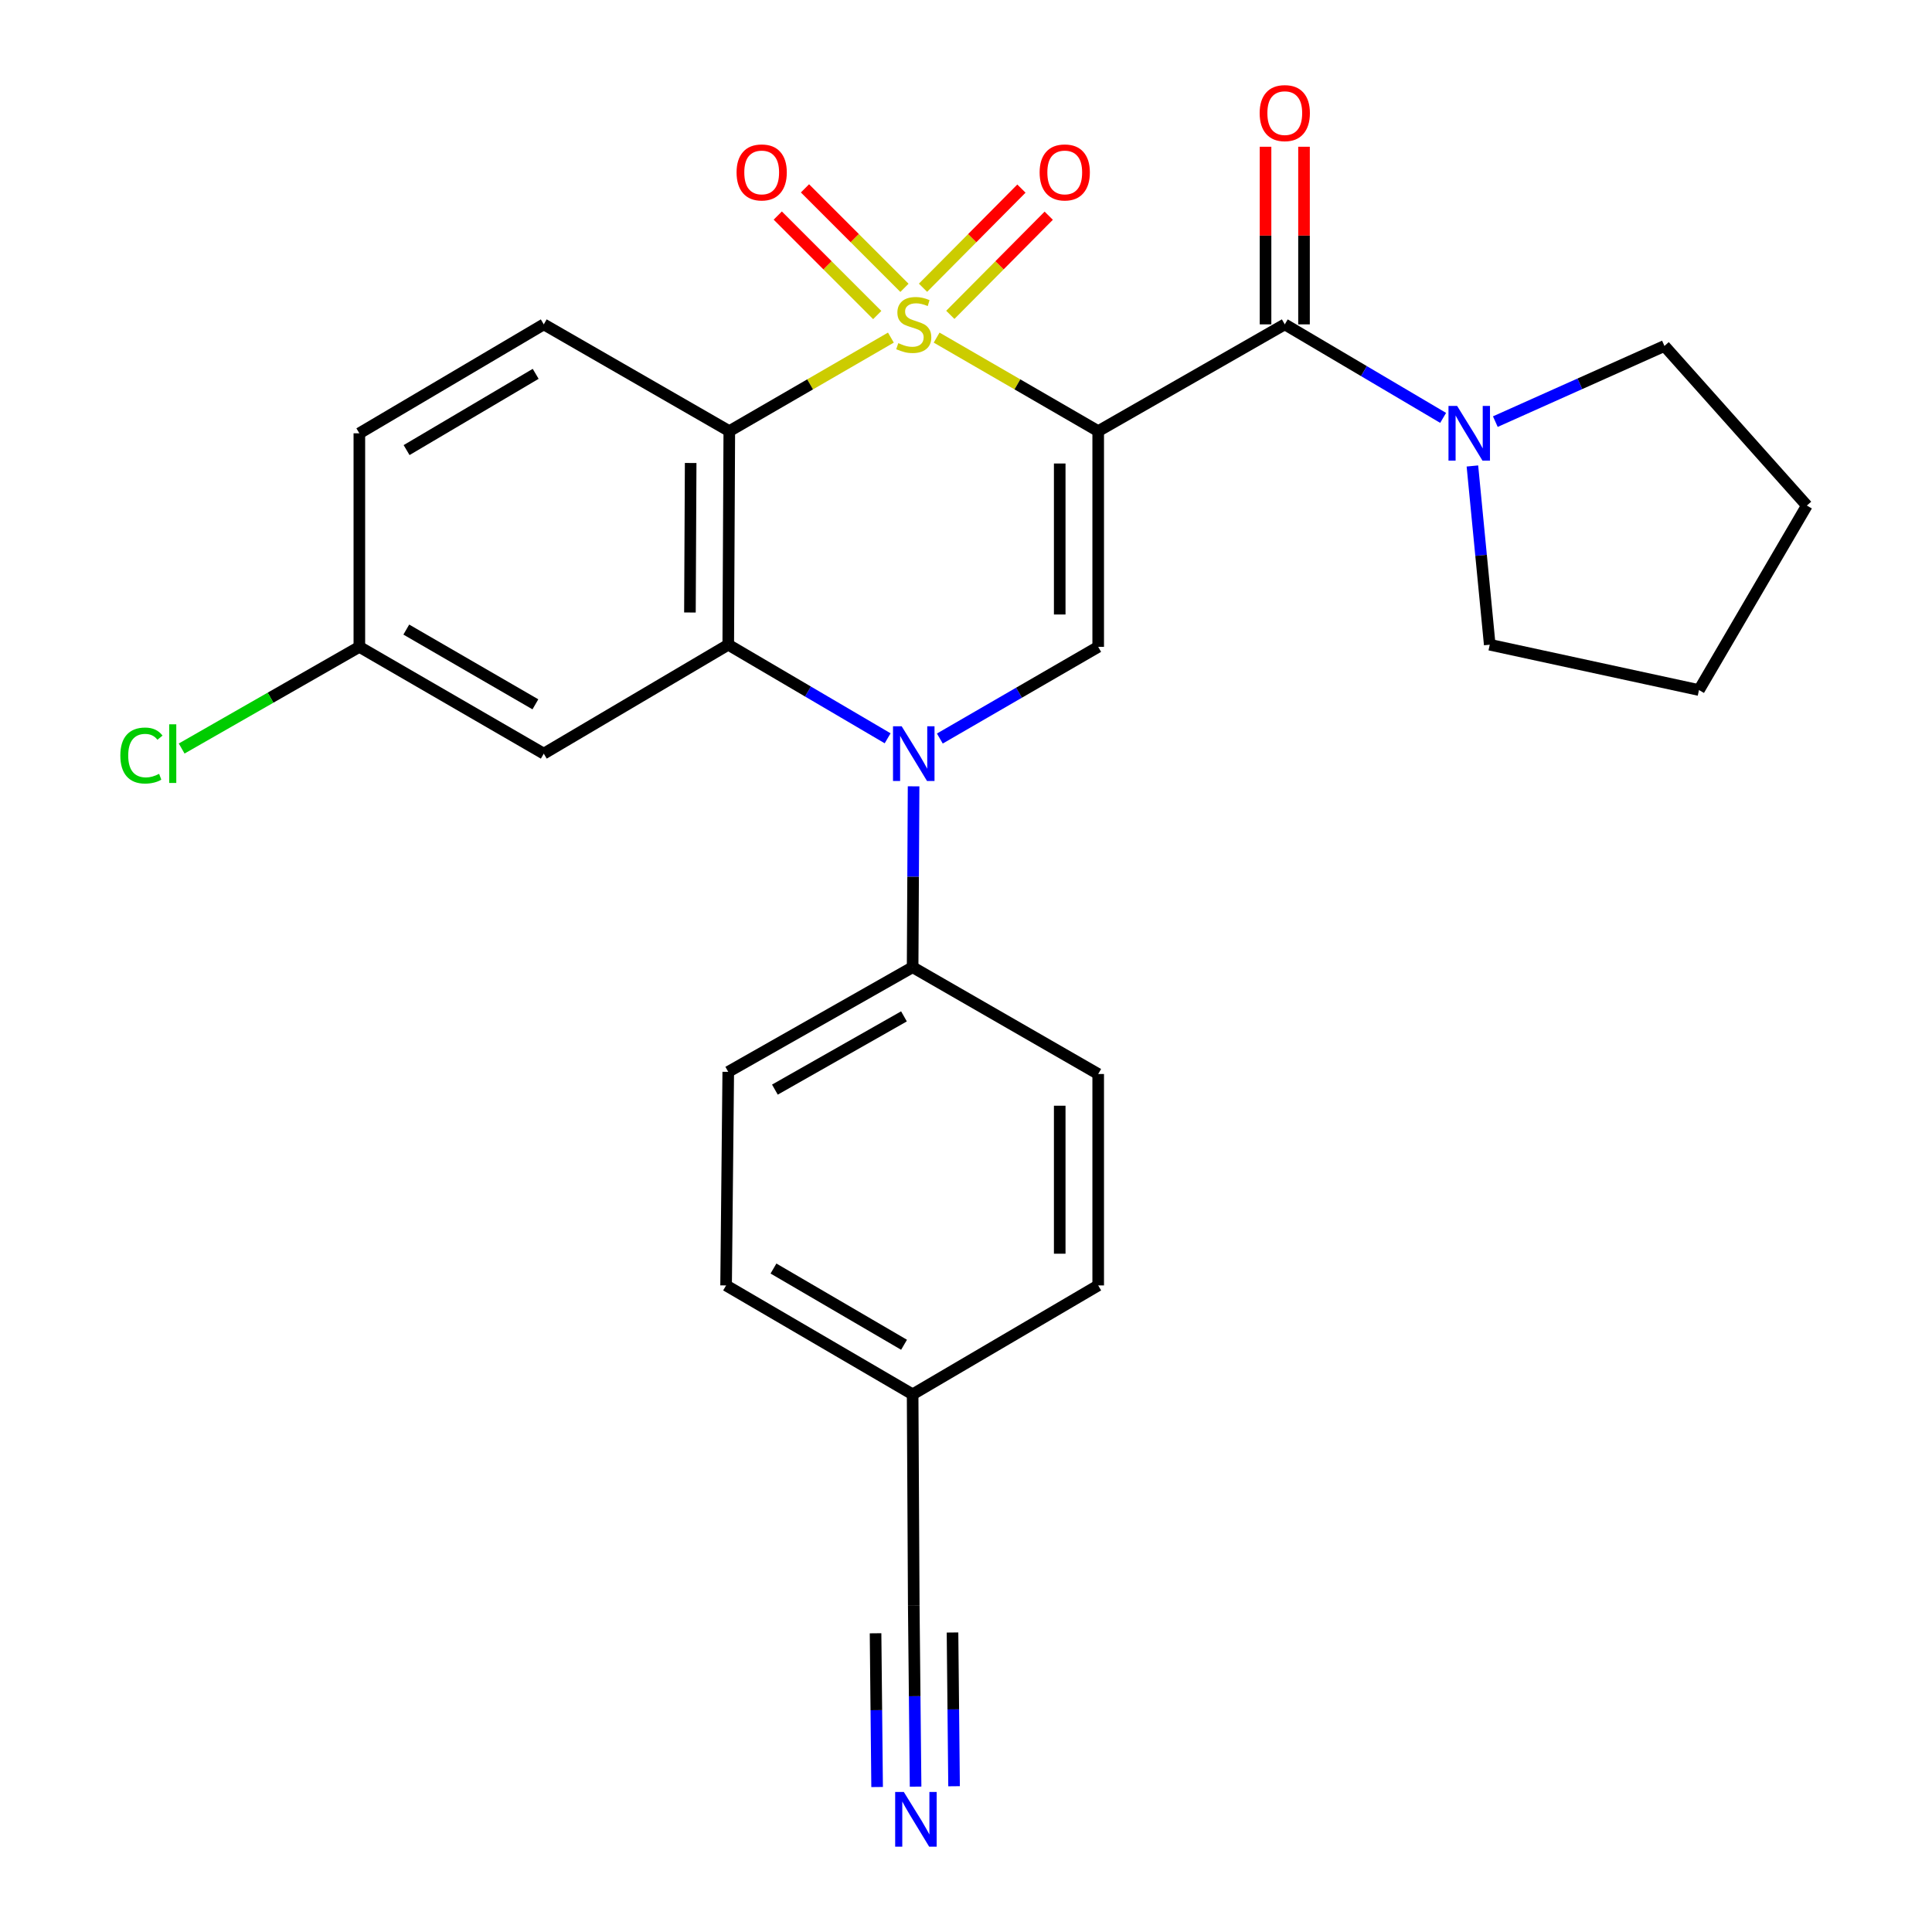 <?xml version='1.0' encoding='iso-8859-1'?>
<svg version='1.1' baseProfile='full'
              xmlns='http://www.w3.org/2000/svg'
                      xmlns:rdkit='http://www.rdkit.org/xml'
                      xmlns:xlink='http://www.w3.org/1999/xlink'
                  xml:space='preserve'
width='1000px' height='1000px' viewBox='0 0 1000 1000'>
<!-- END OF HEADER -->
<rect style='opacity:1.0;fill:#FFFFFF;stroke:none' width='1000' height='1000' x='0' y='0'> </rect>
<path class='bond-0' d='M 484.799,174.745 L 526.612,198.952' style='fill:none;fill-rule:evenodd;stroke:#CCCC00;stroke-width:6px;stroke-linecap:butt;stroke-linejoin:miter;stroke-opacity:1' />
<path class='bond-0' d='M 526.612,198.952 L 568.426,223.159' style='fill:none;fill-rule:evenodd;stroke:#000000;stroke-width:6px;stroke-linecap:butt;stroke-linejoin:miter;stroke-opacity:1' />
<path class='bond-1' d='M 461.123,174.744 L 419.304,198.951' style='fill:none;fill-rule:evenodd;stroke:#CCCC00;stroke-width:6px;stroke-linecap:butt;stroke-linejoin:miter;stroke-opacity:1' />
<path class='bond-1' d='M 419.304,198.951 L 377.484,223.159' style='fill:none;fill-rule:evenodd;stroke:#000000;stroke-width:6px;stroke-linecap:butt;stroke-linejoin:miter;stroke-opacity:1' />
<path class='bond-7' d='M 468.14,148.986 L 442.396,123.239' style='fill:none;fill-rule:evenodd;stroke:#CCCC00;stroke-width:6px;stroke-linecap:butt;stroke-linejoin:miter;stroke-opacity:1' />
<path class='bond-7' d='M 442.396,123.239 L 416.653,97.492' style='fill:none;fill-rule:evenodd;stroke:#FF0000;stroke-width:6px;stroke-linecap:butt;stroke-linejoin:miter;stroke-opacity:1' />
<path class='bond-7' d='M 454.056,163.067 L 428.312,137.321' style='fill:none;fill-rule:evenodd;stroke:#CCCC00;stroke-width:6px;stroke-linecap:butt;stroke-linejoin:miter;stroke-opacity:1' />
<path class='bond-7' d='M 428.312,137.321 L 402.569,111.574' style='fill:none;fill-rule:evenodd;stroke:#FF0000;stroke-width:6px;stroke-linecap:butt;stroke-linejoin:miter;stroke-opacity:1' />
<path class='bond-8' d='M 491.881,162.966 L 517.353,137.307' style='fill:none;fill-rule:evenodd;stroke:#CCCC00;stroke-width:6px;stroke-linecap:butt;stroke-linejoin:miter;stroke-opacity:1' />
<path class='bond-8' d='M 517.353,137.307 L 542.825,111.648' style='fill:none;fill-rule:evenodd;stroke:#FF0000;stroke-width:6px;stroke-linecap:butt;stroke-linejoin:miter;stroke-opacity:1' />
<path class='bond-8' d='M 477.747,148.935 L 503.218,123.276' style='fill:none;fill-rule:evenodd;stroke:#CCCC00;stroke-width:6px;stroke-linecap:butt;stroke-linejoin:miter;stroke-opacity:1' />
<path class='bond-8' d='M 503.218,123.276 L 528.69,97.617' style='fill:none;fill-rule:evenodd;stroke:#FF0000;stroke-width:6px;stroke-linecap:butt;stroke-linejoin:miter;stroke-opacity:1' />
<path class='bond-4' d='M 568.426,223.159 L 568.426,334.812' style='fill:none;fill-rule:evenodd;stroke:#000000;stroke-width:6px;stroke-linecap:butt;stroke-linejoin:miter;stroke-opacity:1' />
<path class='bond-4' d='M 548.51,239.907 L 548.51,318.064' style='fill:none;fill-rule:evenodd;stroke:#000000;stroke-width:6px;stroke-linecap:butt;stroke-linejoin:miter;stroke-opacity:1' />
<path class='bond-5' d='M 568.426,223.159 L 664.998,167.891' style='fill:none;fill-rule:evenodd;stroke:#000000;stroke-width:6px;stroke-linecap:butt;stroke-linejoin:miter;stroke-opacity:1' />
<path class='bond-3' d='M 377.484,223.159 L 376.942,333.705' style='fill:none;fill-rule:evenodd;stroke:#000000;stroke-width:6px;stroke-linecap:butt;stroke-linejoin:miter;stroke-opacity:1' />
<path class='bond-3' d='M 357.487,239.643 L 357.108,317.026' style='fill:none;fill-rule:evenodd;stroke:#000000;stroke-width:6px;stroke-linecap:butt;stroke-linejoin:miter;stroke-opacity:1' />
<path class='bond-10' d='M 377.484,223.159 L 281.455,167.891' style='fill:none;fill-rule:evenodd;stroke:#000000;stroke-width:6px;stroke-linecap:butt;stroke-linejoin:miter;stroke-opacity:1' />
<path class='bond-2' d='M 459.437,382.14 L 418.19,357.922' style='fill:none;fill-rule:evenodd;stroke:#0000FF;stroke-width:6px;stroke-linecap:butt;stroke-linejoin:miter;stroke-opacity:1' />
<path class='bond-2' d='M 418.19,357.922 L 376.942,333.705' style='fill:none;fill-rule:evenodd;stroke:#000000;stroke-width:6px;stroke-linecap:butt;stroke-linejoin:miter;stroke-opacity:1' />
<path class='bond-12' d='M 472.871,407.003 L 472.623,453.815' style='fill:none;fill-rule:evenodd;stroke:#0000FF;stroke-width:6px;stroke-linecap:butt;stroke-linejoin:miter;stroke-opacity:1' />
<path class='bond-12' d='M 472.623,453.815 L 472.374,500.626' style='fill:none;fill-rule:evenodd;stroke:#000000;stroke-width:6px;stroke-linecap:butt;stroke-linejoin:miter;stroke-opacity:1' />
<path class='bond-27' d='M 486.459,382.265 L 527.442,358.539' style='fill:none;fill-rule:evenodd;stroke:#0000FF;stroke-width:6px;stroke-linecap:butt;stroke-linejoin:miter;stroke-opacity:1' />
<path class='bond-27' d='M 527.442,358.539 L 568.426,334.812' style='fill:none;fill-rule:evenodd;stroke:#000000;stroke-width:6px;stroke-linecap:butt;stroke-linejoin:miter;stroke-opacity:1' />
<path class='bond-9' d='M 376.942,333.705 L 281.455,390.08' style='fill:none;fill-rule:evenodd;stroke:#000000;stroke-width:6px;stroke-linecap:butt;stroke-linejoin:miter;stroke-opacity:1' />
<path class='bond-6' d='M 664.998,167.891 L 705.98,192.094' style='fill:none;fill-rule:evenodd;stroke:#000000;stroke-width:6px;stroke-linecap:butt;stroke-linejoin:miter;stroke-opacity:1' />
<path class='bond-6' d='M 705.98,192.094 L 746.962,216.297' style='fill:none;fill-rule:evenodd;stroke:#0000FF;stroke-width:6px;stroke-linecap:butt;stroke-linejoin:miter;stroke-opacity:1' />
<path class='bond-14' d='M 674.956,167.891 L 674.956,121.925' style='fill:none;fill-rule:evenodd;stroke:#000000;stroke-width:6px;stroke-linecap:butt;stroke-linejoin:miter;stroke-opacity:1' />
<path class='bond-14' d='M 674.956,121.925 L 674.956,75.958' style='fill:none;fill-rule:evenodd;stroke:#FF0000;stroke-width:6px;stroke-linecap:butt;stroke-linejoin:miter;stroke-opacity:1' />
<path class='bond-14' d='M 655.04,167.891 L 655.04,121.925' style='fill:none;fill-rule:evenodd;stroke:#000000;stroke-width:6px;stroke-linecap:butt;stroke-linejoin:miter;stroke-opacity:1' />
<path class='bond-14' d='M 655.04,121.925 L 655.04,75.958' style='fill:none;fill-rule:evenodd;stroke:#FF0000;stroke-width:6px;stroke-linecap:butt;stroke-linejoin:miter;stroke-opacity:1' />
<path class='bond-23' d='M 762.114,241.185 L 766.6,287.445' style='fill:none;fill-rule:evenodd;stroke:#0000FF;stroke-width:6px;stroke-linecap:butt;stroke-linejoin:miter;stroke-opacity:1' />
<path class='bond-23' d='M 766.6,287.445 L 771.085,333.705' style='fill:none;fill-rule:evenodd;stroke:#000000;stroke-width:6px;stroke-linecap:butt;stroke-linejoin:miter;stroke-opacity:1' />
<path class='bond-24' d='M 773.982,218.233 L 817.749,198.65' style='fill:none;fill-rule:evenodd;stroke:#0000FF;stroke-width:6px;stroke-linecap:butt;stroke-linejoin:miter;stroke-opacity:1' />
<path class='bond-24' d='M 817.749,198.65 L 861.516,179.067' style='fill:none;fill-rule:evenodd;stroke:#000000;stroke-width:6px;stroke-linecap:butt;stroke-linejoin:miter;stroke-opacity:1' />
<path class='bond-28' d='M 281.455,390.08 L 186,334.812' style='fill:none;fill-rule:evenodd;stroke:#000000;stroke-width:6px;stroke-linecap:butt;stroke-linejoin:miter;stroke-opacity:1' />
<path class='bond-28' d='M 277.116,364.554 L 210.298,325.866' style='fill:none;fill-rule:evenodd;stroke:#000000;stroke-width:6px;stroke-linecap:butt;stroke-linejoin:miter;stroke-opacity:1' />
<path class='bond-19' d='M 281.455,167.891 L 186,224.277' style='fill:none;fill-rule:evenodd;stroke:#000000;stroke-width:6px;stroke-linecap:butt;stroke-linejoin:miter;stroke-opacity:1' />
<path class='bond-19' d='M 277.266,193.497 L 210.448,232.967' style='fill:none;fill-rule:evenodd;stroke:#000000;stroke-width:6px;stroke-linecap:butt;stroke-linejoin:miter;stroke-opacity:1' />
<path class='bond-11' d='M 473.907,924.759 L 473.434,877.948' style='fill:none;fill-rule:evenodd;stroke:#0000FF;stroke-width:6px;stroke-linecap:butt;stroke-linejoin:miter;stroke-opacity:1' />
<path class='bond-11' d='M 473.434,877.948 L 472.961,831.136' style='fill:none;fill-rule:evenodd;stroke:#000000;stroke-width:6px;stroke-linecap:butt;stroke-linejoin:miter;stroke-opacity:1' />
<path class='bond-11' d='M 493.822,924.558 L 493.42,884.768' style='fill:none;fill-rule:evenodd;stroke:#0000FF;stroke-width:6px;stroke-linecap:butt;stroke-linejoin:miter;stroke-opacity:1' />
<path class='bond-11' d='M 493.42,884.768 L 493.018,844.979' style='fill:none;fill-rule:evenodd;stroke:#000000;stroke-width:6px;stroke-linecap:butt;stroke-linejoin:miter;stroke-opacity:1' />
<path class='bond-11' d='M 453.992,924.96 L 453.59,885.171' style='fill:none;fill-rule:evenodd;stroke:#0000FF;stroke-width:6px;stroke-linecap:butt;stroke-linejoin:miter;stroke-opacity:1' />
<path class='bond-11' d='M 453.59,885.171 L 453.187,845.381' style='fill:none;fill-rule:evenodd;stroke:#000000;stroke-width:6px;stroke-linecap:butt;stroke-linejoin:miter;stroke-opacity:1' />
<path class='bond-15' d='M 472.374,500.626 L 376.942,554.787' style='fill:none;fill-rule:evenodd;stroke:#000000;stroke-width:6px;stroke-linecap:butt;stroke-linejoin:miter;stroke-opacity:1' />
<path class='bond-15' d='M 467.89,526.071 L 401.087,563.984' style='fill:none;fill-rule:evenodd;stroke:#000000;stroke-width:6px;stroke-linecap:butt;stroke-linejoin:miter;stroke-opacity:1' />
<path class='bond-16' d='M 472.374,500.626 L 568.426,555.905' style='fill:none;fill-rule:evenodd;stroke:#000000;stroke-width:6px;stroke-linecap:butt;stroke-linejoin:miter;stroke-opacity:1' />
<path class='bond-13' d='M 472.961,831.136 L 472.374,721.708' style='fill:none;fill-rule:evenodd;stroke:#000000;stroke-width:6px;stroke-linecap:butt;stroke-linejoin:miter;stroke-opacity:1' />
<path class='bond-20' d='M 376.942,554.787 L 375.825,665.333' style='fill:none;fill-rule:evenodd;stroke:#000000;stroke-width:6px;stroke-linecap:butt;stroke-linejoin:miter;stroke-opacity:1' />
<path class='bond-21' d='M 568.426,555.905 L 568.426,665.333' style='fill:none;fill-rule:evenodd;stroke:#000000;stroke-width:6px;stroke-linecap:butt;stroke-linejoin:miter;stroke-opacity:1' />
<path class='bond-21' d='M 548.51,572.319 L 548.51,648.919' style='fill:none;fill-rule:evenodd;stroke:#000000;stroke-width:6px;stroke-linecap:butt;stroke-linejoin:miter;stroke-opacity:1' />
<path class='bond-17' d='M 186,334.812 L 186,224.277' style='fill:none;fill-rule:evenodd;stroke:#000000;stroke-width:6px;stroke-linecap:butt;stroke-linejoin:miter;stroke-opacity:1' />
<path class='bond-22' d='M 186,334.812 L 140.015,361.123' style='fill:none;fill-rule:evenodd;stroke:#000000;stroke-width:6px;stroke-linecap:butt;stroke-linejoin:miter;stroke-opacity:1' />
<path class='bond-22' d='M 140.015,361.123 L 94.029,387.435' style='fill:none;fill-rule:evenodd;stroke:#00CC00;stroke-width:6px;stroke-linecap:butt;stroke-linejoin:miter;stroke-opacity:1' />
<path class='bond-18' d='M 472.374,721.708 L 568.426,665.333' style='fill:none;fill-rule:evenodd;stroke:#000000;stroke-width:6px;stroke-linecap:butt;stroke-linejoin:miter;stroke-opacity:1' />
<path class='bond-30' d='M 472.374,721.708 L 375.825,665.333' style='fill:none;fill-rule:evenodd;stroke:#000000;stroke-width:6px;stroke-linecap:butt;stroke-linejoin:miter;stroke-opacity:1' />
<path class='bond-30' d='M 467.934,696.052 L 400.349,656.591' style='fill:none;fill-rule:evenodd;stroke:#000000;stroke-width:6px;stroke-linecap:butt;stroke-linejoin:miter;stroke-opacity:1' />
<path class='bond-26' d='M 771.085,333.705 L 879.386,357.162' style='fill:none;fill-rule:evenodd;stroke:#000000;stroke-width:6px;stroke-linecap:butt;stroke-linejoin:miter;stroke-opacity:1' />
<path class='bond-25' d='M 861.516,179.067 L 935.229,261.675' style='fill:none;fill-rule:evenodd;stroke:#000000;stroke-width:6px;stroke-linecap:butt;stroke-linejoin:miter;stroke-opacity:1' />
<path class='bond-29' d='M 935.229,261.675 L 879.386,357.162' style='fill:none;fill-rule:evenodd;stroke:#000000;stroke-width:6px;stroke-linecap:butt;stroke-linejoin:miter;stroke-opacity:1' />
<path  class='atom-0' d='M 464.961 177.611
Q 465.281 177.731, 466.601 178.291
Q 467.921 178.851, 469.361 179.211
Q 470.841 179.531, 472.281 179.531
Q 474.961 179.531, 476.521 178.251
Q 478.081 176.931, 478.081 174.651
Q 478.081 173.091, 477.281 172.131
Q 476.521 171.171, 475.321 170.651
Q 474.121 170.131, 472.121 169.531
Q 469.601 168.771, 468.081 168.051
Q 466.601 167.331, 465.521 165.811
Q 464.481 164.291, 464.481 161.731
Q 464.481 158.171, 466.881 155.971
Q 469.321 153.771, 474.121 153.771
Q 477.401 153.771, 481.121 155.331
L 480.201 158.411
Q 476.801 157.011, 474.241 157.011
Q 471.481 157.011, 469.961 158.171
Q 468.441 159.291, 468.481 161.251
Q 468.481 162.771, 469.241 163.691
Q 470.041 164.611, 471.161 165.131
Q 472.321 165.651, 474.241 166.251
Q 476.801 167.051, 478.321 167.851
Q 479.841 168.651, 480.921 170.291
Q 482.041 171.891, 482.041 174.651
Q 482.041 178.571, 479.401 180.691
Q 476.801 182.771, 472.441 182.771
Q 469.921 182.771, 468.001 182.211
Q 466.121 181.691, 463.881 180.771
L 464.961 177.611
' fill='#CCCC00'/>
<path  class='atom-3' d='M 466.701 375.92
L 475.981 390.92
Q 476.901 392.4, 478.381 395.08
Q 479.861 397.76, 479.941 397.92
L 479.941 375.92
L 483.701 375.92
L 483.701 404.24
L 479.821 404.24
L 469.861 387.84
Q 468.701 385.92, 467.461 383.72
Q 466.261 381.52, 465.901 380.84
L 465.901 404.24
L 462.221 404.24
L 462.221 375.92
L 466.701 375.92
' fill='#0000FF'/>
<path  class='atom-7' d='M 754.214 210.117
L 763.494 225.117
Q 764.414 226.597, 765.894 229.277
Q 767.374 231.957, 767.454 232.117
L 767.454 210.117
L 771.214 210.117
L 771.214 238.437
L 767.334 238.437
L 757.374 222.037
Q 756.214 220.117, 754.974 217.917
Q 753.774 215.717, 753.414 215.037
L 753.414 238.437
L 749.734 238.437
L 749.734 210.117
L 754.214 210.117
' fill='#0000FF'/>
<path  class='atom-8' d='M 381.247 89.247
Q 381.247 82.447, 384.607 78.647
Q 387.967 74.847, 394.247 74.847
Q 400.527 74.847, 403.887 78.647
Q 407.247 82.447, 407.247 89.247
Q 407.247 96.127, 403.847 100.047
Q 400.447 103.927, 394.247 103.927
Q 388.007 103.927, 384.607 100.047
Q 381.247 96.167, 381.247 89.247
M 394.247 100.727
Q 398.567 100.727, 400.887 97.847
Q 403.247 94.927, 403.247 89.247
Q 403.247 83.687, 400.887 80.887
Q 398.567 78.047, 394.247 78.047
Q 389.927 78.047, 387.567 80.847
Q 385.247 83.647, 385.247 89.247
Q 385.247 94.967, 387.567 97.847
Q 389.927 100.727, 394.247 100.727
' fill='#FF0000'/>
<path  class='atom-9' d='M 538.11 89.247
Q 538.11 82.447, 541.47 78.647
Q 544.83 74.847, 551.11 74.847
Q 557.39 74.847, 560.75 78.647
Q 564.11 82.447, 564.11 89.247
Q 564.11 96.127, 560.71 100.047
Q 557.31 103.927, 551.11 103.927
Q 544.87 103.927, 541.47 100.047
Q 538.11 96.167, 538.11 89.247
M 551.11 100.727
Q 555.43 100.727, 557.75 97.847
Q 560.11 94.927, 560.11 89.247
Q 560.11 83.687, 557.75 80.887
Q 555.43 78.047, 551.11 78.047
Q 546.79 78.047, 544.43 80.847
Q 542.11 83.647, 542.11 89.247
Q 542.11 94.967, 544.43 97.847
Q 546.79 100.727, 551.11 100.727
' fill='#FF0000'/>
<path  class='atom-12' d='M 467.818 927.523
L 477.098 942.523
Q 478.018 944.003, 479.498 946.683
Q 480.978 949.363, 481.058 949.523
L 481.058 927.523
L 484.818 927.523
L 484.818 955.843
L 480.938 955.843
L 470.978 939.443
Q 469.818 937.523, 468.578 935.323
Q 467.378 933.123, 467.018 932.443
L 467.018 955.843
L 463.338 955.843
L 463.338 927.523
L 467.818 927.523
' fill='#0000FF'/>
<path  class='atom-15' d='M 651.998 58.542
Q 651.998 51.742, 655.358 47.943
Q 658.718 44.142, 664.998 44.142
Q 671.278 44.142, 674.638 47.943
Q 677.998 51.742, 677.998 58.542
Q 677.998 65.422, 674.598 69.343
Q 671.198 73.222, 664.998 73.222
Q 658.758 73.222, 655.358 69.343
Q 651.998 65.463, 651.998 58.542
M 664.998 70.022
Q 669.318 70.022, 671.638 67.142
Q 673.998 64.222, 673.998 58.542
Q 673.998 52.983, 671.638 50.182
Q 669.318 47.343, 664.998 47.343
Q 660.678 47.343, 658.318 50.142
Q 655.998 52.943, 655.998 58.542
Q 655.998 64.263, 658.318 67.142
Q 660.678 70.022, 664.998 70.022
' fill='#FF0000'/>
<path  class='atom-23' d='M 62.286 391.06
Q 62.286 384.02, 65.567 380.34
Q 68.886 376.62, 75.166 376.62
Q 81.007 376.62, 84.126 380.74
L 81.487 382.9
Q 79.207 379.9, 75.166 379.9
Q 70.886 379.9, 68.606 382.78
Q 66.367 385.62, 66.367 391.06
Q 66.367 396.66, 68.686 399.54
Q 71.046 402.42, 75.606 402.42
Q 78.727 402.42, 82.367 400.54
L 83.487 403.54
Q 82.007 404.5, 79.766 405.06
Q 77.526 405.62, 75.046 405.62
Q 68.886 405.62, 65.567 401.86
Q 62.286 398.1, 62.286 391.06
' fill='#00CC00'/>
<path  class='atom-23' d='M 87.567 374.9
L 91.246 374.9
L 91.246 405.26
L 87.567 405.26
L 87.567 374.9
' fill='#00CC00'/>
</svg>
